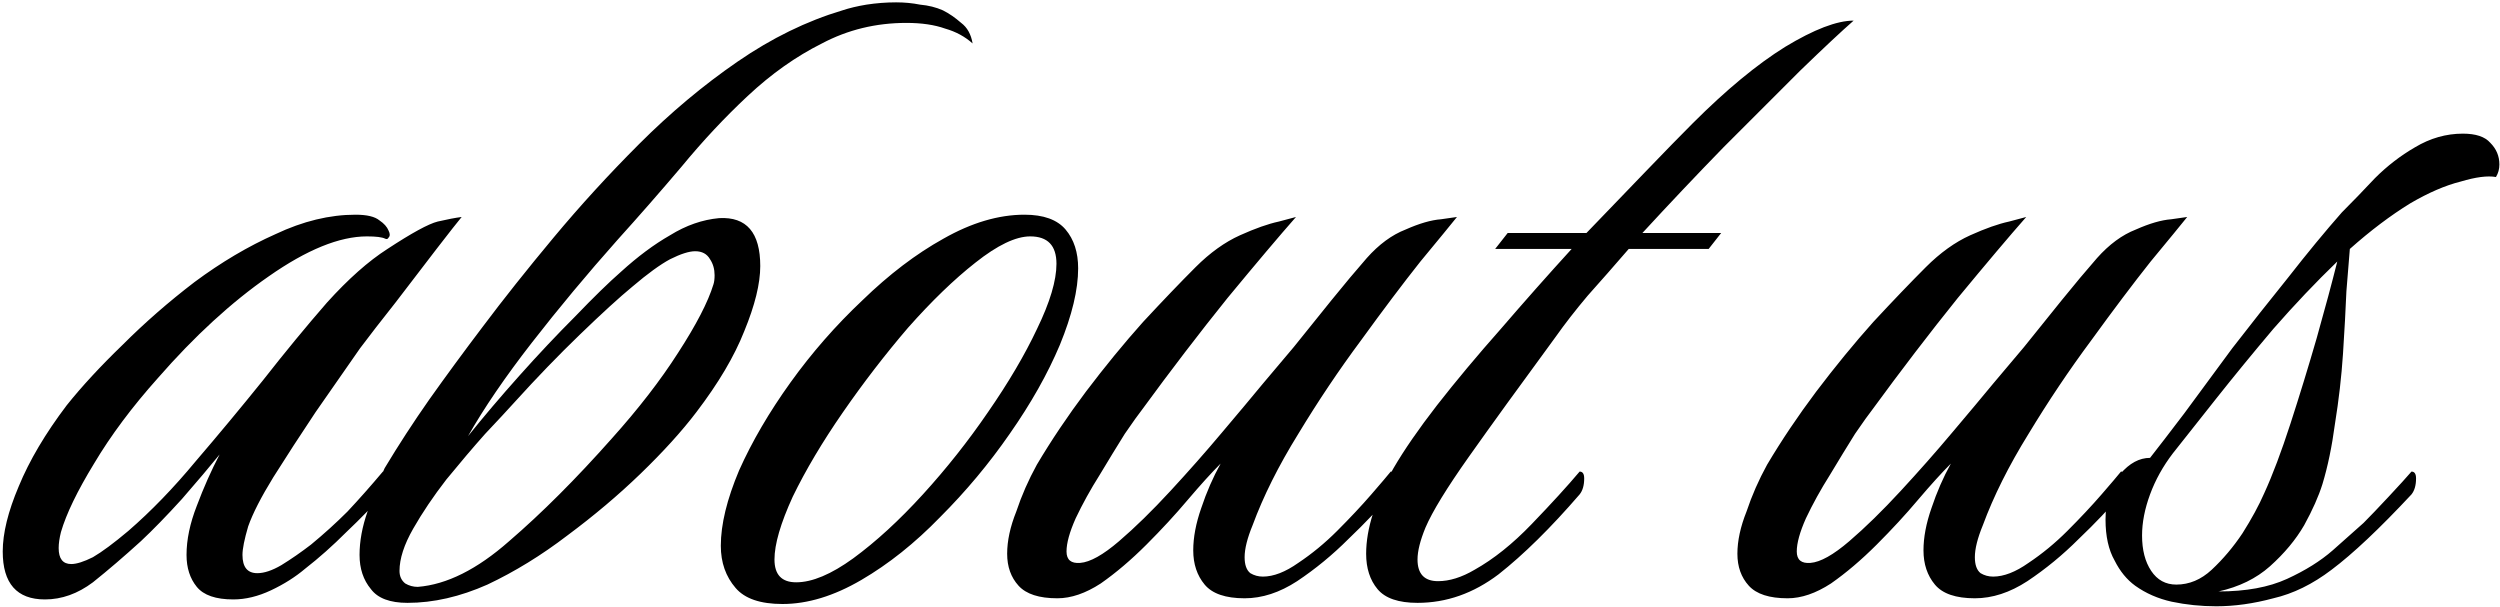 <?xml version="1.0" encoding="UTF-8"?> <svg xmlns="http://www.w3.org/2000/svg" width="819" height="199" viewBox="0 0 819 199" fill="none"> <path d="M14.732 196.374C5.507 196.374 0.894 191.138 0.894 180.666C0.894 174.682 2.639 167.576 6.13 159.348C9.621 150.871 14.857 142.019 21.838 132.794C26.825 126.561 32.933 119.953 40.164 112.972C47.395 105.741 55.249 98.885 63.726 92.402C72.453 85.919 81.304 80.683 90.28 76.694C99.256 72.455 107.983 70.336 116.46 70.336C120.2 70.336 122.818 70.959 124.314 72.206C125.81 73.203 126.807 74.325 127.306 75.572C127.805 76.569 127.805 77.317 127.306 77.816C127.057 78.315 126.683 78.439 126.184 78.19C125.187 77.691 123.192 77.442 120.2 77.442C111.224 77.442 100.503 81.805 88.036 90.532C75.819 99.009 63.726 110.105 51.758 123.818C43.281 133.293 36.299 142.643 30.814 151.868C25.329 160.844 21.713 168.324 19.968 174.308C19.469 176.303 19.22 178.048 19.22 179.544C19.22 183.035 20.591 184.78 23.334 184.78C25.079 184.78 27.448 184.032 30.44 182.536C33.432 180.791 37.297 177.923 42.034 173.934C49.514 167.451 56.869 159.847 64.1 151.12C71.58 142.393 78.935 133.542 86.166 124.566C93.397 115.341 100.378 106.863 107.11 99.134C114.091 91.405 120.699 85.545 126.932 81.556C134.911 76.32 140.396 73.328 143.388 72.58C146.629 71.832 149.247 71.333 151.242 71.084C149.995 72.58 147.253 76.071 143.014 81.556C138.775 87.041 134.287 92.901 129.55 99.134C124.813 105.118 120.948 110.105 117.956 114.094C113.468 120.577 108.606 127.558 103.37 135.038C98.383 142.518 93.771 149.624 89.532 156.356C85.543 162.839 82.8 168.199 81.304 172.438C80.057 176.677 79.434 179.793 79.434 181.788C79.434 185.777 81.055 187.772 84.296 187.772C86.54 187.772 89.158 186.899 92.15 185.154C95.391 183.159 98.633 180.915 101.874 178.422C106.113 174.931 110.102 171.316 113.842 167.576C117.582 163.587 121.447 159.223 125.436 154.486C126.433 154.486 126.932 155.234 126.932 156.73C126.932 158.974 126.433 160.719 125.436 161.966C122.195 165.706 118.205 169.82 113.468 174.308C108.98 178.796 104.492 182.785 100.004 186.276C96.763 189.019 93.023 191.387 88.784 193.382C84.545 195.377 80.431 196.374 76.442 196.374C70.707 196.374 66.718 195.003 64.474 192.26C62.23 189.517 61.108 186.027 61.108 181.788C61.108 176.801 62.23 171.441 64.474 165.706C66.718 159.722 69.211 154.112 71.954 148.876C68.713 152.865 64.599 157.727 59.612 163.462C54.625 168.947 50.137 173.56 46.148 177.3C40.663 182.287 35.427 186.775 30.44 190.764C25.453 194.504 20.217 196.374 14.732 196.374ZM133.495 197.496C127.76 197.496 123.771 196 121.527 193.008C119.033 190.016 117.787 186.276 117.787 181.788C117.787 177.3 118.659 172.563 120.405 167.576C122.15 162.34 124.02 157.603 126.015 153.364C130.503 145.884 135.365 138.404 140.601 130.924C146.086 123.195 151.945 115.216 158.179 106.988C164.911 98.012 172.64 88.288 181.367 77.816C190.093 67.344 199.443 57.121 209.417 47.148C219.639 36.925 230.361 27.949 241.581 20.22C252.801 12.491 264.27 6.881 275.989 3.39C278.233 2.642 280.851 2.019 283.843 1.52C287.084 1.021 290.325 0.772 293.567 0.772C296.309 0.772 298.927 1.021 301.421 1.52C304.163 1.769 306.657 2.393 308.901 3.39C310.895 4.387 312.89 5.759 314.885 7.504C316.879 9 318.126 11.244 318.625 14.236C316.131 11.992 313.139 10.371 309.649 9.374C306.158 8.127 301.919 7.504 296.933 7.504C286.959 7.504 277.734 9.748 269.257 14.236C260.779 18.475 252.676 24.209 244.947 31.44C237.467 38.421 230.236 46.151 223.255 54.628C216.273 62.856 209.292 70.835 202.311 78.564C192.337 89.784 182.987 101.004 174.261 112.224C165.534 123.444 158.553 133.667 153.317 142.892C158.303 136.659 163.913 130.051 170.147 123.07C176.38 116.089 182.489 109.606 188.473 103.622C194.457 97.389 199.443 92.527 203.433 89.036C208.918 84.049 214.279 80.06 219.515 77.068C224.751 73.827 230.111 71.957 235.597 71.458C244.573 70.959 249.061 76.195 249.061 87.166C249.061 92.901 247.315 100.007 243.825 108.484C240.583 116.712 235.347 125.563 228.117 135.038C223.379 141.271 217.271 148.003 209.791 155.234C202.56 162.215 194.581 168.947 185.855 175.43C177.377 181.913 168.651 187.273 159.675 191.512C150.699 195.501 141.972 197.496 133.495 197.496ZM136.861 192.26C146.335 191.512 156.309 186.525 166.781 177.3C177.502 168.075 188.722 156.855 200.441 143.64C209.167 133.916 216.398 124.566 222.133 115.59C228.117 106.365 231.981 98.885 233.727 93.15C233.976 92.402 234.101 91.405 234.101 90.158C234.101 88.163 233.602 86.418 232.605 84.922C231.607 83.177 229.987 82.304 227.743 82.304C225.748 82.304 223.005 83.177 219.515 84.922C216.273 86.667 212.159 89.659 207.173 93.898C202.934 97.389 197.199 102.625 189.969 109.606C182.987 116.338 175.881 123.693 168.651 131.672C166.407 134.165 163.165 137.656 158.927 142.144C154.937 146.632 150.699 151.619 146.211 157.104C141.972 162.589 138.357 167.95 135.365 173.186C132.373 178.422 130.877 183.035 130.877 187.024C130.877 188.769 131.5 190.141 132.747 191.138C133.993 191.886 135.365 192.26 136.861 192.26ZM256.336 197.87C249.105 197.87 243.994 196.125 241.002 192.634C237.761 188.894 236.14 184.281 236.14 178.796C236.14 171.815 238.135 163.587 242.124 154.112C246.363 144.637 251.973 135.038 258.954 125.314C265.935 115.59 273.789 106.614 282.516 98.386C291.243 89.909 300.094 83.177 309.07 78.19C318.295 72.954 327.147 70.336 335.624 70.336C341.857 70.336 346.345 71.957 349.088 75.198C351.831 78.439 353.202 82.678 353.202 87.914C353.202 94.895 351.207 103.248 347.218 112.972C343.229 122.447 337.743 132.171 330.762 142.144C324.03 151.868 316.425 160.969 307.948 169.446C299.72 177.923 291.118 184.78 282.142 190.016C273.166 195.252 264.564 197.87 256.336 197.87ZM260.824 190.764C266.06 190.764 272.293 188.146 279.524 182.91C287.004 177.425 294.609 170.443 302.338 161.966C310.067 153.489 317.173 144.513 323.656 135.038C330.388 125.314 335.749 116.213 339.738 107.736C343.977 99.009 346.096 91.903 346.096 86.418C346.096 80.434 343.229 77.442 337.494 77.442C332.757 77.442 326.773 80.309 319.542 86.044C312.561 91.529 305.205 98.635 297.476 107.362C289.996 116.089 282.89 125.314 276.158 135.038C269.426 144.762 263.941 153.987 259.702 162.714C255.713 171.441 253.718 178.297 253.718 183.284C253.718 188.271 256.087 190.764 260.824 190.764ZM346.4 196C340.416 196 336.177 194.629 333.684 191.886C331.191 189.143 329.944 185.653 329.944 181.414C329.944 177.175 330.941 172.563 332.936 167.576C334.681 162.34 336.925 157.229 339.668 152.242C344.405 144.263 349.766 136.285 355.75 128.306C361.983 120.078 368.217 112.473 374.45 105.492C380.933 98.511 386.667 92.527 391.654 87.54C396.391 82.803 401.253 79.312 406.24 77.068C411.227 74.824 415.465 73.328 418.956 72.58C422.696 71.583 424.566 71.084 424.566 71.084C419.081 77.317 411.601 86.169 402.126 97.638C392.901 109.107 383.551 121.325 374.076 134.29C373.079 135.537 371.209 138.155 368.466 142.144C365.973 146.133 363.23 150.621 360.238 155.608C357.246 160.345 354.628 165.083 352.384 169.82C350.389 174.308 349.392 177.923 349.392 180.666C349.392 183.409 350.888 184.655 353.88 184.406C357.121 184.157 361.36 181.788 366.596 177.3C371.832 172.812 377.442 167.327 383.426 160.844C389.41 154.361 395.02 148.003 400.256 141.77C405.741 135.287 410.229 129.927 413.72 125.688C416.463 122.447 419.829 118.457 423.818 113.72C427.807 108.733 431.921 103.622 436.16 98.386C440.399 93.15 444.263 88.537 447.754 84.548C451.743 80.06 455.982 76.943 460.47 75.198C464.958 73.203 468.823 72.081 472.064 71.832C475.555 71.333 477.3 71.084 477.3 71.084C475.305 73.577 471.316 78.439 465.332 85.67C459.597 92.901 453.115 101.503 445.884 111.476C438.653 121.2 431.797 131.423 425.314 142.144C418.831 152.616 413.845 162.589 410.354 172.064C408.609 176.303 407.736 179.793 407.736 182.536C407.736 185.029 408.359 186.775 409.606 187.772C410.853 188.52 412.224 188.894 413.72 188.894C417.211 188.894 421.075 187.398 425.314 184.406C429.802 181.414 434.041 177.923 438.03 173.934C442.269 169.695 446.009 165.706 449.25 161.966C452.491 158.226 454.611 155.733 455.608 154.486C456.605 154.486 457.104 155.234 457.104 156.73C457.104 158.974 456.605 160.719 455.608 161.966C451.868 166.454 447.255 171.316 441.77 176.552C436.534 181.788 430.924 186.401 424.94 190.39C419.205 194.13 413.471 196 407.736 196C401.503 196 397.139 194.504 394.646 191.512C392.153 188.52 390.906 184.78 390.906 180.292C390.906 176.053 391.779 171.441 393.524 166.454C395.269 161.218 397.389 156.356 399.882 151.868C396.89 154.86 393.275 158.849 389.036 163.836C385.047 168.573 380.559 173.435 375.572 178.422C370.585 183.409 365.599 187.647 360.612 191.138C355.625 194.379 350.888 196 346.4 196ZM464.379 197.496C458.146 197.496 453.783 196 451.289 193.008C448.796 190.016 447.549 186.151 447.549 181.414C447.549 173.186 450.541 163.836 456.525 153.364C460.016 147.38 464.753 140.523 470.737 132.794C476.971 124.815 483.952 116.463 491.681 107.736C499.411 98.76 507.14 90.033 514.869 81.556H489.811L493.925 76.32H519.731C526.713 69.089 533.195 62.357 539.179 56.124C545.413 49.641 550.524 44.405 554.513 40.416C565.484 29.445 575.582 21.093 584.807 15.358C594.282 9.623 601.762 6.756 607.247 6.756C603.258 10.247 597.399 15.732 589.669 23.212C582.189 30.692 573.837 39.045 564.611 48.27C555.635 57.495 546.784 66.845 538.057 76.32H563.863L559.749 81.556H533.569C528.832 87.041 524.344 92.153 520.105 96.89C516.116 101.627 512.625 106.115 509.633 110.354C497.915 126.311 488.44 139.401 481.209 149.624C473.979 159.847 469.241 167.576 466.997 172.812C465.252 177.051 464.379 180.541 464.379 183.284C464.379 188.021 466.623 190.39 471.111 190.39C474.851 190.39 478.841 189.143 483.079 186.65C489.313 183.159 495.546 178.173 501.779 171.69C508.262 164.958 513.498 159.223 517.487 154.486C518.485 154.486 518.983 155.234 518.983 156.73C518.983 158.974 518.485 160.719 517.487 161.966C508.013 172.937 499.161 181.663 490.933 188.146C482.705 194.379 473.854 197.496 464.379 197.496ZM585.628 196C579.644 196 575.406 194.629 572.912 191.886C570.419 189.143 569.172 185.653 569.172 181.414C569.172 177.175 570.17 172.563 572.164 167.576C573.91 162.34 576.154 157.229 578.896 152.242C583.634 144.263 588.994 136.285 594.978 128.306C601.212 120.078 607.445 112.473 613.678 105.492C620.161 98.511 625.896 92.527 630.882 87.54C635.62 82.803 640.482 79.312 645.468 77.068C650.455 74.824 654.694 73.328 658.184 72.58C661.924 71.583 663.794 71.084 663.794 71.084C658.309 77.317 650.829 86.169 641.354 97.638C632.129 109.107 622.779 121.325 613.304 134.29C612.307 135.537 610.437 138.155 607.694 142.144C605.201 146.133 602.458 150.621 599.466 155.608C596.474 160.345 593.856 165.083 591.612 169.82C589.618 174.308 588.62 177.923 588.62 180.666C588.62 183.409 590.116 184.655 593.108 184.406C596.35 184.157 600.588 181.788 605.824 177.3C611.06 172.812 616.67 167.327 622.654 160.844C628.638 154.361 634.248 148.003 639.484 141.77C644.97 135.287 649.458 129.927 652.948 125.688C655.691 122.447 659.057 118.457 663.046 113.72C667.036 108.733 671.15 103.622 675.388 98.386C679.627 93.15 683.492 88.537 686.982 84.548C690.972 80.06 695.21 76.943 699.698 75.198C704.186 73.203 708.051 72.081 711.292 71.832C714.783 71.333 716.528 71.084 716.528 71.084C714.534 73.577 710.544 78.439 704.56 85.67C698.826 92.901 692.343 101.503 685.112 111.476C677.882 121.2 671.025 131.423 664.542 142.144C658.06 152.616 653.073 162.589 649.582 172.064C647.837 176.303 646.964 179.793 646.964 182.536C646.964 185.029 647.588 186.775 648.834 187.772C650.081 188.52 651.452 188.894 652.948 188.894C656.439 188.894 660.304 187.398 664.542 184.406C669.03 181.414 673.269 177.923 677.258 173.934C681.497 169.695 685.237 165.706 688.478 161.966C691.72 158.226 693.839 155.733 694.836 154.486C695.834 154.486 696.332 155.234 696.332 156.73C696.332 158.974 695.834 160.719 694.836 161.966C691.096 166.454 686.484 171.316 680.998 176.552C675.762 181.788 670.152 186.401 664.168 190.39C658.434 194.13 652.699 196 646.964 196C640.731 196 636.368 194.504 633.874 191.512C631.381 188.52 630.134 184.78 630.134 180.292C630.134 176.053 631.007 171.441 632.752 166.454C634.498 161.218 636.617 156.356 639.11 151.868C636.118 154.86 632.503 158.849 628.264 163.836C624.275 168.573 619.787 173.435 614.8 178.422C609.814 183.409 604.827 187.647 599.84 191.138C594.854 194.379 590.116 196 585.628 196ZM726.048 198.618C721.061 198.618 716.199 198.119 711.462 197.122C706.974 196.125 702.985 194.379 699.494 191.886C696.751 189.891 694.507 187.149 692.762 183.658C690.767 180.167 689.77 175.679 689.77 170.194C689.77 163.711 691.391 158.725 694.632 155.234C697.624 151.743 700.865 149.998 704.356 149.998C707.099 146.507 710.839 141.645 715.576 135.412C720.313 128.929 725.549 121.823 731.284 114.094C737.268 106.365 743.377 98.635 749.61 90.906C755.843 82.927 761.703 75.821 767.188 69.588C770.679 66.097 774.294 62.357 778.034 58.368C782.023 54.379 786.387 51.013 791.124 48.27C796.111 45.278 801.347 43.782 806.832 43.782C811.071 43.782 814.063 44.779 815.808 46.774C817.803 48.769 818.8 51.137 818.8 53.88C818.8 55.376 818.426 56.747 817.678 57.994C814.935 57.495 811.071 57.994 806.084 59.49C801.097 60.737 795.612 63.105 789.628 66.596C783.145 70.585 776.538 75.572 769.806 81.556C769.557 84.548 769.183 89.161 768.684 95.394C768.435 101.378 768.061 108.235 767.562 115.964C767.063 123.444 766.191 131.049 764.944 138.778C763.947 146.258 762.575 152.865 760.83 158.6C759.583 162.589 757.589 167.077 754.846 172.064C752.103 176.801 748.363 181.289 743.626 185.528C739.138 189.517 733.528 192.26 726.796 193.756C735.772 193.756 743.252 192.385 749.236 189.642C755.22 186.899 760.207 183.783 764.196 180.292C768.435 176.552 771.801 173.56 774.294 171.316C776.289 169.321 779.031 166.454 782.522 162.714C786.013 158.974 788.506 156.231 790.002 154.486C790.999 154.486 791.498 155.234 791.498 156.73C791.498 158.974 790.999 160.719 790.002 161.966C779.53 173.186 770.803 181.414 763.822 186.65C757.589 191.387 751.231 194.504 744.748 196C738.265 197.745 732.032 198.618 726.048 198.618ZM712.958 191.512C717.197 191.512 721.061 189.891 724.552 186.65C728.292 183.159 731.658 179.17 734.65 174.682C737.642 169.945 740.011 165.581 741.756 161.592C744.499 155.608 747.366 148.003 750.358 138.778C753.35 129.553 756.217 120.203 758.96 110.728C761.703 101.004 763.947 92.651 765.692 85.67C758.711 92.402 751.729 99.757 744.748 107.736C738.016 115.715 731.783 123.319 726.048 130.55C720.313 137.781 715.576 143.765 711.836 148.502C708.595 152.741 706.101 157.229 704.356 161.966C702.611 166.703 701.738 171.191 701.738 175.43C701.738 180.167 702.735 184.032 704.73 187.024C706.725 190.016 709.467 191.512 712.958 191.512Z" fill="black"></path> </svg> 